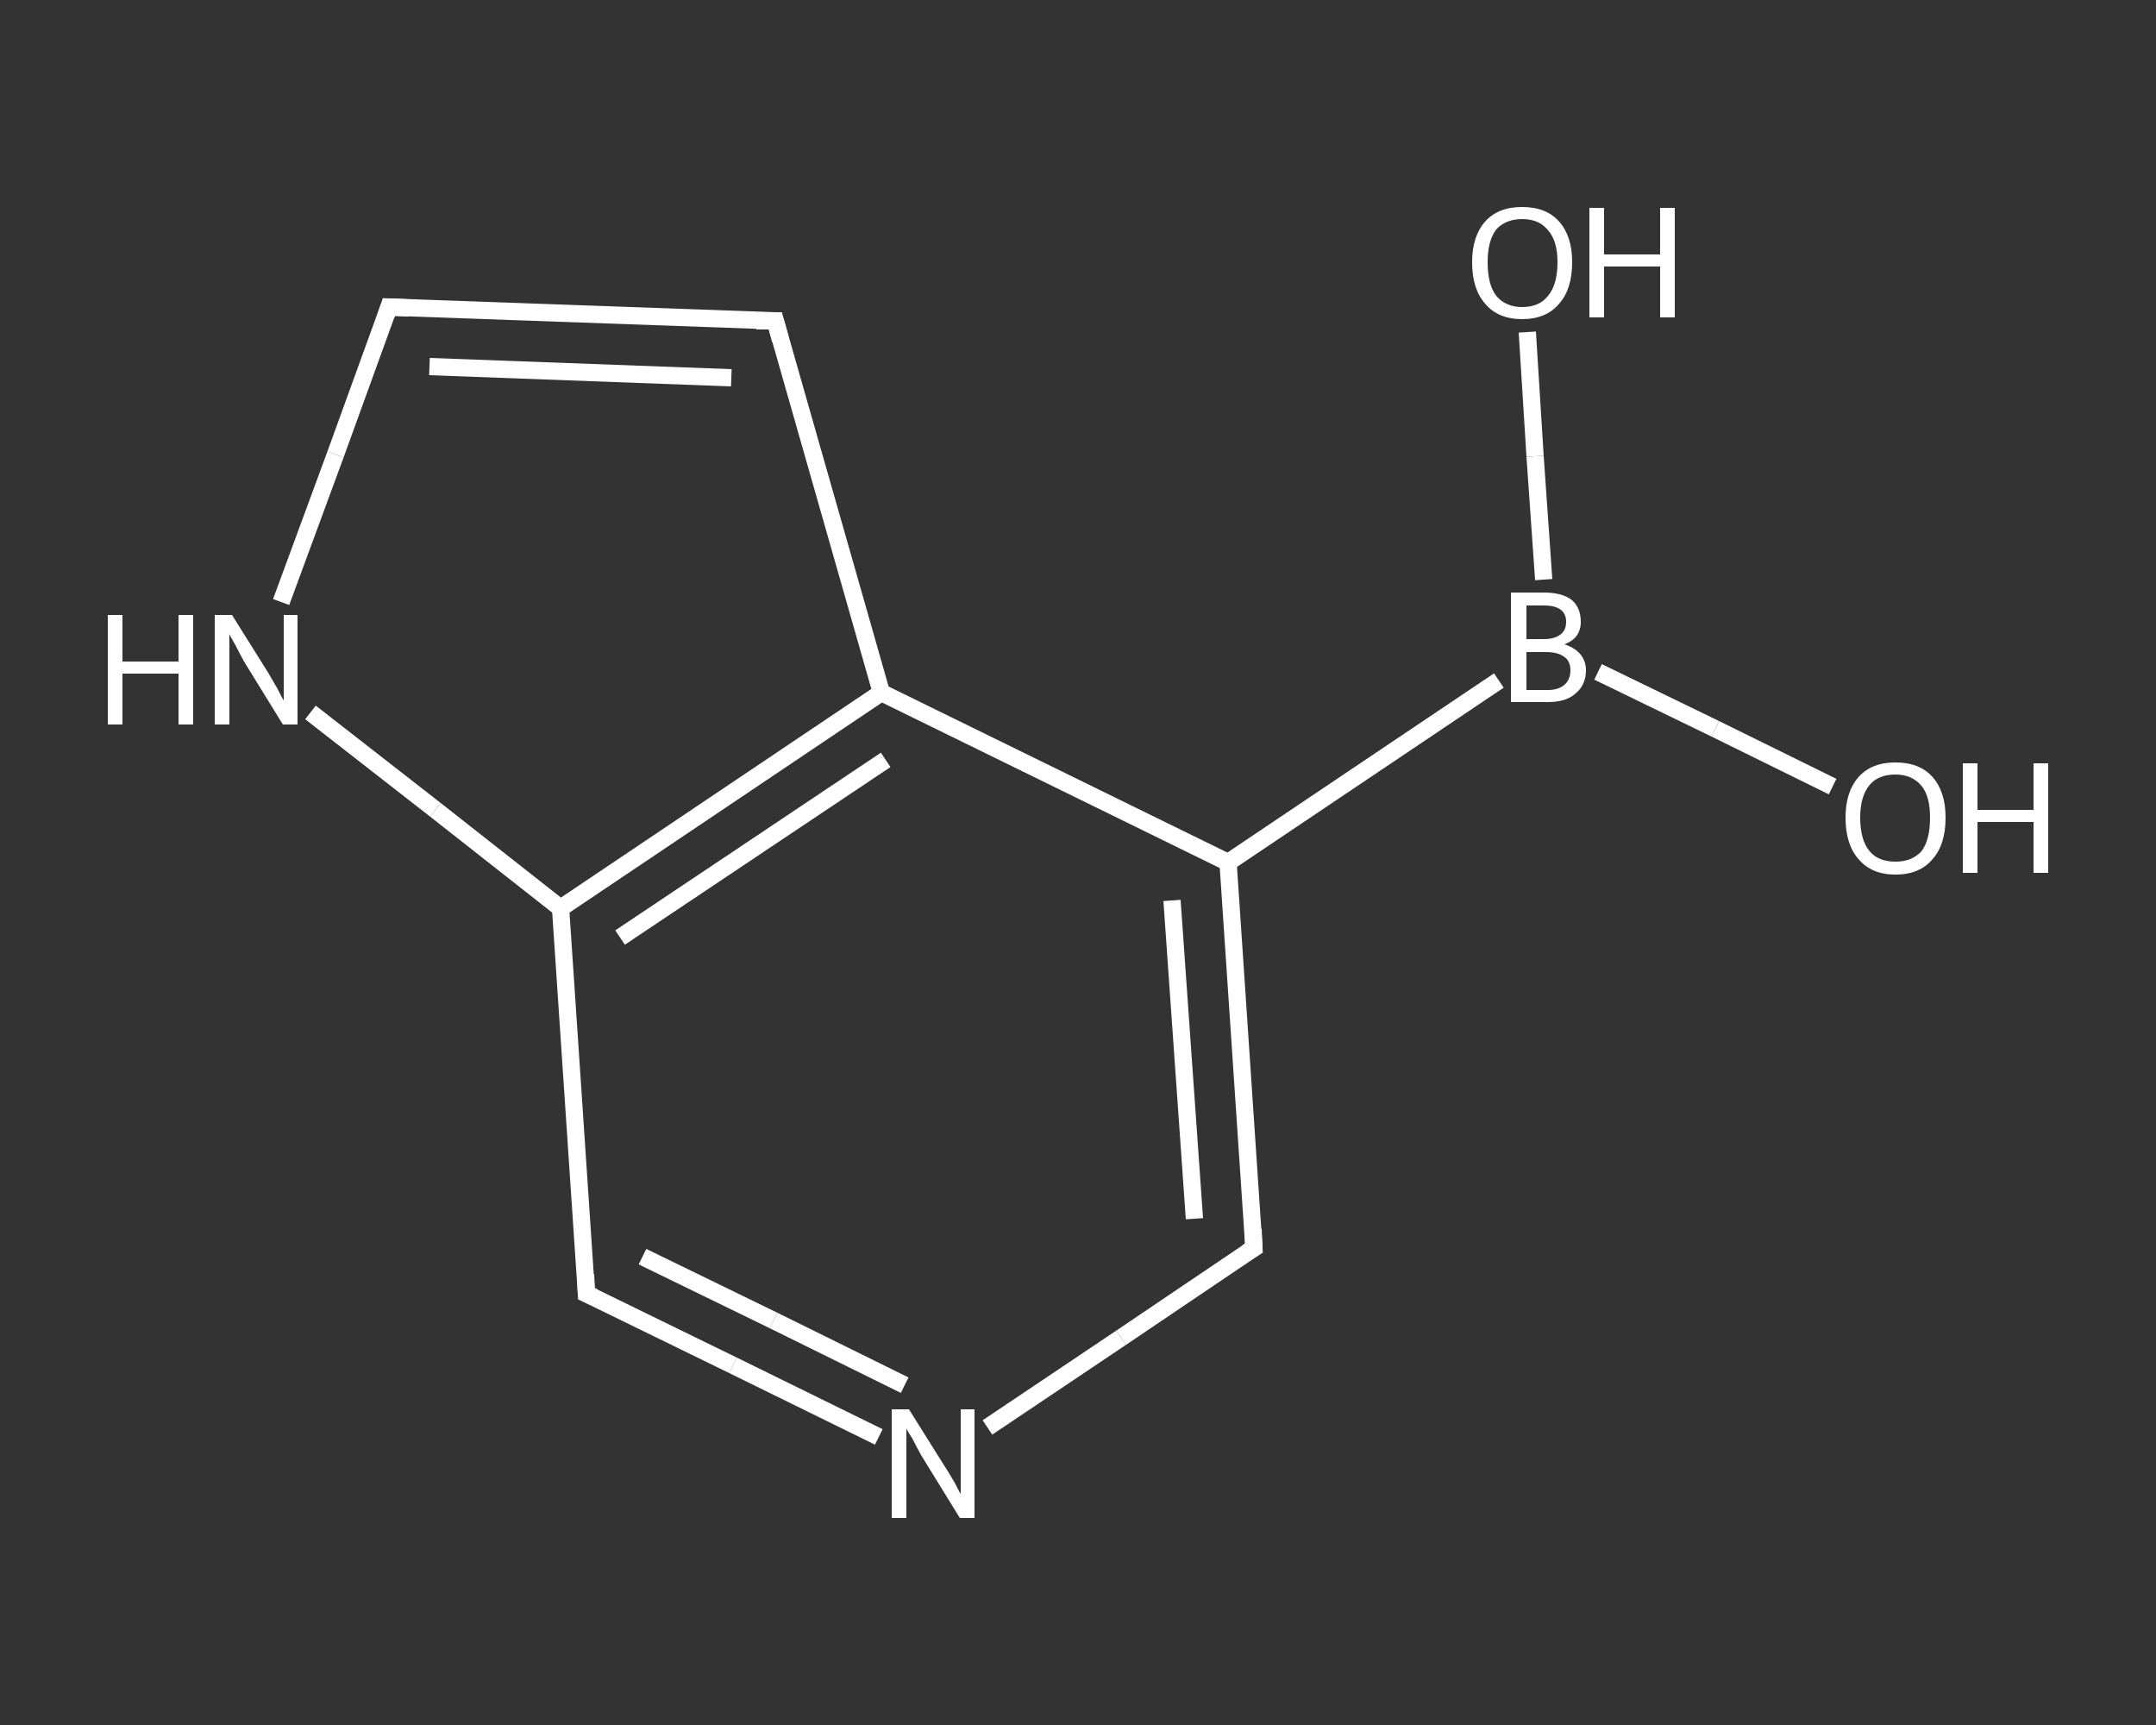 <?xml version='1.0' encoding='iso-8859-1'?>
<svg version='1.1' baseProfile='full'
              xmlns='http://www.w3.org/2000/svg'
                      xmlns:rdkit='http://www.rdkit.org/xml'
                      xmlns:xlink='http://www.w3.org/1999/xlink'
                  xml:space='preserve'
width='250px' height='200px' viewBox='0 0 250 200'>
<rect x="0" y="0" width="250" height="200" fill="#333333" stroke="none"/>
<!-- END OF HEADER -->
<rect style='opacity:1.0;fill:transparent;stroke:none' width='250.0' height='200.0' x='0.0' y='0.0'> </rect>
<path class='bond-0 atom-0 atom-1' d='M 212.5,91.2 L 198.9,84.5' style='fill:none;fill-rule:evenodd;stroke:#FFFFFF;stroke-width:2.0px;stroke-linecap:butt;stroke-linejoin:miter;stroke-opacity:1' />
<path class='bond-0 atom-0 atom-1' d='M 198.9,84.5 L 185.3,77.9' style='fill:none;fill-rule:evenodd;stroke:#FFFFFF;stroke-width:2.0px;stroke-linecap:butt;stroke-linejoin:miter;stroke-opacity:1' />
<path class='bond-1 atom-1 atom-2' d='M 179.0,67.2 L 178.0,52.9' style='fill:none;fill-rule:evenodd;stroke:#FFFFFF;stroke-width:2.0px;stroke-linecap:butt;stroke-linejoin:miter;stroke-opacity:1' />
<path class='bond-1 atom-1 atom-2' d='M 178.0,52.9 L 177.1,38.5' style='fill:none;fill-rule:evenodd;stroke:#FFFFFF;stroke-width:2.0px;stroke-linecap:butt;stroke-linejoin:miter;stroke-opacity:1' />
<path class='bond-2 atom-1 atom-3' d='M 173.8,78.9 L 142.4,100.0' style='fill:none;fill-rule:evenodd;stroke:#FFFFFF;stroke-width:2.0px;stroke-linecap:butt;stroke-linejoin:miter;stroke-opacity:1' />
<path class='bond-3 atom-3 atom-4' d='M 142.4,100.0 L 145.4,144.7' style='fill:none;fill-rule:evenodd;stroke:#FFFFFF;stroke-width:2.0px;stroke-linecap:butt;stroke-linejoin:miter;stroke-opacity:1' />
<path class='bond-3 atom-3 atom-4' d='M 135.9,104.4 L 138.5,141.3' style='fill:none;fill-rule:evenodd;stroke:#FFFFFF;stroke-width:2.0px;stroke-linecap:butt;stroke-linejoin:miter;stroke-opacity:1' />
<path class='bond-4 atom-4 atom-5' d='M 145.4,144.7 L 130.0,155.1' style='fill:none;fill-rule:evenodd;stroke:#FFFFFF;stroke-width:2.0px;stroke-linecap:butt;stroke-linejoin:miter;stroke-opacity:1' />
<path class='bond-4 atom-4 atom-5' d='M 130.0,155.1 L 114.5,165.5' style='fill:none;fill-rule:evenodd;stroke:#FFFFFF;stroke-width:2.0px;stroke-linecap:butt;stroke-linejoin:miter;stroke-opacity:1' />
<path class='bond-5 atom-5 atom-6' d='M 101.9,166.6 L 85.0,158.3' style='fill:none;fill-rule:evenodd;stroke:#FFFFFF;stroke-width:2.0px;stroke-linecap:butt;stroke-linejoin:miter;stroke-opacity:1' />
<path class='bond-5 atom-5 atom-6' d='M 85.0,158.3 L 68.0,150.0' style='fill:none;fill-rule:evenodd;stroke:#FFFFFF;stroke-width:2.0px;stroke-linecap:butt;stroke-linejoin:miter;stroke-opacity:1' />
<path class='bond-5 atom-5 atom-6' d='M 104.9,160.6 L 89.7,153.1' style='fill:none;fill-rule:evenodd;stroke:#FFFFFF;stroke-width:2.0px;stroke-linecap:butt;stroke-linejoin:miter;stroke-opacity:1' />
<path class='bond-5 atom-5 atom-6' d='M 89.7,153.1 L 74.5,145.7' style='fill:none;fill-rule:evenodd;stroke:#FFFFFF;stroke-width:2.0px;stroke-linecap:butt;stroke-linejoin:miter;stroke-opacity:1' />
<path class='bond-6 atom-6 atom-7' d='M 68.0,150.0 L 65.0,105.3' style='fill:none;fill-rule:evenodd;stroke:#FFFFFF;stroke-width:2.0px;stroke-linecap:butt;stroke-linejoin:miter;stroke-opacity:1' />
<path class='bond-7 atom-7 atom-8' d='M 65.0,105.3 L 50.5,93.9' style='fill:none;fill-rule:evenodd;stroke:#FFFFFF;stroke-width:2.0px;stroke-linecap:butt;stroke-linejoin:miter;stroke-opacity:1' />
<path class='bond-7 atom-7 atom-8' d='M 50.5,93.9 L 36.0,82.6' style='fill:none;fill-rule:evenodd;stroke:#FFFFFF;stroke-width:2.0px;stroke-linecap:butt;stroke-linejoin:miter;stroke-opacity:1' />
<path class='bond-8 atom-8 atom-9' d='M 32.6,69.8 L 38.9,52.7' style='fill:none;fill-rule:evenodd;stroke:#FFFFFF;stroke-width:2.0px;stroke-linecap:butt;stroke-linejoin:miter;stroke-opacity:1' />
<path class='bond-8 atom-8 atom-9' d='M 38.9,52.7 L 45.1,35.6' style='fill:none;fill-rule:evenodd;stroke:#FFFFFF;stroke-width:2.0px;stroke-linecap:butt;stroke-linejoin:miter;stroke-opacity:1' />
<path class='bond-9 atom-9 atom-10' d='M 45.1,35.6 L 89.9,37.2' style='fill:none;fill-rule:evenodd;stroke:#FFFFFF;stroke-width:2.0px;stroke-linecap:butt;stroke-linejoin:miter;stroke-opacity:1' />
<path class='bond-9 atom-9 atom-10' d='M 49.8,42.5 L 84.8,43.8' style='fill:none;fill-rule:evenodd;stroke:#FFFFFF;stroke-width:2.0px;stroke-linecap:butt;stroke-linejoin:miter;stroke-opacity:1' />
<path class='bond-10 atom-10 atom-11' d='M 89.9,37.2 L 102.2,80.3' style='fill:none;fill-rule:evenodd;stroke:#FFFFFF;stroke-width:2.0px;stroke-linecap:butt;stroke-linejoin:miter;stroke-opacity:1' />
<path class='bond-11 atom-11 atom-3' d='M 102.2,80.3 L 142.4,100.0' style='fill:none;fill-rule:evenodd;stroke:#FFFFFF;stroke-width:2.0px;stroke-linecap:butt;stroke-linejoin:miter;stroke-opacity:1' />
<path class='bond-12 atom-11 atom-7' d='M 102.2,80.3 L 65.0,105.3' style='fill:none;fill-rule:evenodd;stroke:#FFFFFF;stroke-width:2.0px;stroke-linecap:butt;stroke-linejoin:miter;stroke-opacity:1' />
<path class='bond-12 atom-11 atom-7' d='M 102.7,88.1 L 71.9,108.7' style='fill:none;fill-rule:evenodd;stroke:#FFFFFF;stroke-width:2.0px;stroke-linecap:butt;stroke-linejoin:miter;stroke-opacity:1' />
<path d='M 145.3,142.5 L 145.4,144.7 L 144.6,145.2' style='fill:none;stroke:#FFFFFF;stroke-width:2.0px;stroke-linecap:butt;stroke-linejoin:miter;stroke-opacity:1;' />
<path d='M 68.9,150.4 L 68.0,150.0 L 67.9,147.8' style='fill:none;stroke:#FFFFFF;stroke-width:2.0px;stroke-linecap:butt;stroke-linejoin:miter;stroke-opacity:1;' />
<path d='M 44.8,36.5 L 45.1,35.6 L 47.4,35.7' style='fill:none;stroke:#FFFFFF;stroke-width:2.0px;stroke-linecap:butt;stroke-linejoin:miter;stroke-opacity:1;' />
<path d='M 87.7,37.2 L 89.9,37.2 L 90.5,39.4' style='fill:none;stroke:#FFFFFF;stroke-width:2.0px;stroke-linecap:butt;stroke-linejoin:miter;stroke-opacity:1;' />
<path class='atom-0' d='M 214.0 94.8
Q 214.0 91.8, 215.5 90.1
Q 217.0 88.4, 219.8 88.4
Q 222.6 88.4, 224.1 90.1
Q 225.6 91.8, 225.6 94.8
Q 225.6 97.9, 224.1 99.6
Q 222.6 101.4, 219.8 101.4
Q 217.0 101.4, 215.5 99.6
Q 214.0 97.9, 214.0 94.8
M 219.8 99.9
Q 221.7 99.9, 222.8 98.7
Q 223.8 97.4, 223.8 94.8
Q 223.8 92.3, 222.8 91.1
Q 221.7 89.8, 219.8 89.8
Q 217.8 89.8, 216.8 91.0
Q 215.7 92.3, 215.7 94.8
Q 215.7 97.4, 216.8 98.7
Q 217.8 99.9, 219.8 99.9
' fill='#FFFFFF'/>
<path class='atom-0' d='M 227.6 88.5
L 229.3 88.5
L 229.3 93.9
L 235.8 93.9
L 235.8 88.5
L 237.5 88.5
L 237.5 101.2
L 235.8 101.2
L 235.8 95.3
L 229.3 95.3
L 229.3 101.2
L 227.6 101.2
L 227.6 88.5
' fill='#FFFFFF'/>
<path class='atom-1' d='M 181.4 74.7
Q 182.6 75.1, 183.2 75.8
Q 183.9 76.6, 183.9 77.7
Q 183.9 79.4, 182.7 80.4
Q 181.6 81.4, 179.5 81.4
L 175.2 81.4
L 175.2 68.7
L 179.0 68.7
Q 181.2 68.7, 182.3 69.6
Q 183.3 70.5, 183.3 72.1
Q 183.3 74.0, 181.4 74.7
M 177.0 70.2
L 177.0 74.1
L 179.0 74.1
Q 180.2 74.1, 180.9 73.6
Q 181.6 73.1, 181.6 72.1
Q 181.6 70.2, 179.0 70.2
L 177.0 70.2
M 179.5 80.0
Q 180.7 80.0, 181.4 79.4
Q 182.1 78.8, 182.1 77.7
Q 182.1 76.6, 181.3 76.1
Q 180.6 75.6, 179.2 75.6
L 177.0 75.6
L 177.0 80.0
L 179.5 80.0
' fill='#FFFFFF'/>
<path class='atom-2' d='M 170.7 30.4
Q 170.7 27.4, 172.2 25.7
Q 173.7 24.0, 176.5 24.0
Q 179.3 24.0, 180.8 25.7
Q 182.3 27.4, 182.3 30.4
Q 182.3 33.5, 180.8 35.2
Q 179.3 37.0, 176.5 37.0
Q 173.7 37.0, 172.2 35.2
Q 170.7 33.5, 170.7 30.4
M 176.5 35.6
Q 178.5 35.6, 179.5 34.3
Q 180.6 33.0, 180.6 30.4
Q 180.6 27.9, 179.5 26.7
Q 178.5 25.4, 176.5 25.4
Q 174.6 25.4, 173.5 26.6
Q 172.5 27.9, 172.5 30.4
Q 172.5 33.0, 173.5 34.3
Q 174.6 35.6, 176.5 35.6
' fill='#FFFFFF'/>
<path class='atom-2' d='M 184.3 24.1
L 186.0 24.1
L 186.0 29.5
L 192.5 29.5
L 192.5 24.1
L 194.2 24.1
L 194.2 36.8
L 192.5 36.8
L 192.5 30.9
L 186.0 30.9
L 186.0 36.8
L 184.3 36.8
L 184.3 24.1
' fill='#FFFFFF'/>
<path class='atom-5' d='M 105.4 163.4
L 109.6 170.1
Q 110.0 170.7, 110.7 171.9
Q 111.3 173.1, 111.4 173.2
L 111.4 163.4
L 113.0 163.4
L 113.0 176.0
L 111.3 176.0
L 106.8 168.7
Q 106.3 167.8, 105.8 166.8
Q 105.2 165.9, 105.1 165.6
L 105.1 176.0
L 103.4 176.0
L 103.4 163.4
L 105.4 163.4
' fill='#FFFFFF'/>
<path class='atom-8' d='M 12.5 71.3
L 14.2 71.3
L 14.2 76.7
L 20.7 76.7
L 20.7 71.3
L 22.4 71.3
L 22.4 84.0
L 20.7 84.0
L 20.7 78.1
L 14.2 78.1
L 14.2 84.0
L 12.5 84.0
L 12.5 71.3
' fill='#FFFFFF'/>
<path class='atom-8' d='M 26.9 71.3
L 31.1 78.0
Q 31.5 78.7, 32.2 79.9
Q 32.8 81.1, 32.9 81.2
L 32.9 71.3
L 34.5 71.3
L 34.5 84.0
L 32.8 84.0
L 28.3 76.7
Q 27.8 75.8, 27.3 74.8
Q 26.7 73.8, 26.6 73.5
L 26.6 84.0
L 24.9 84.0
L 24.9 71.3
L 26.9 71.3
' fill='#FFFFFF'/>
</svg>

